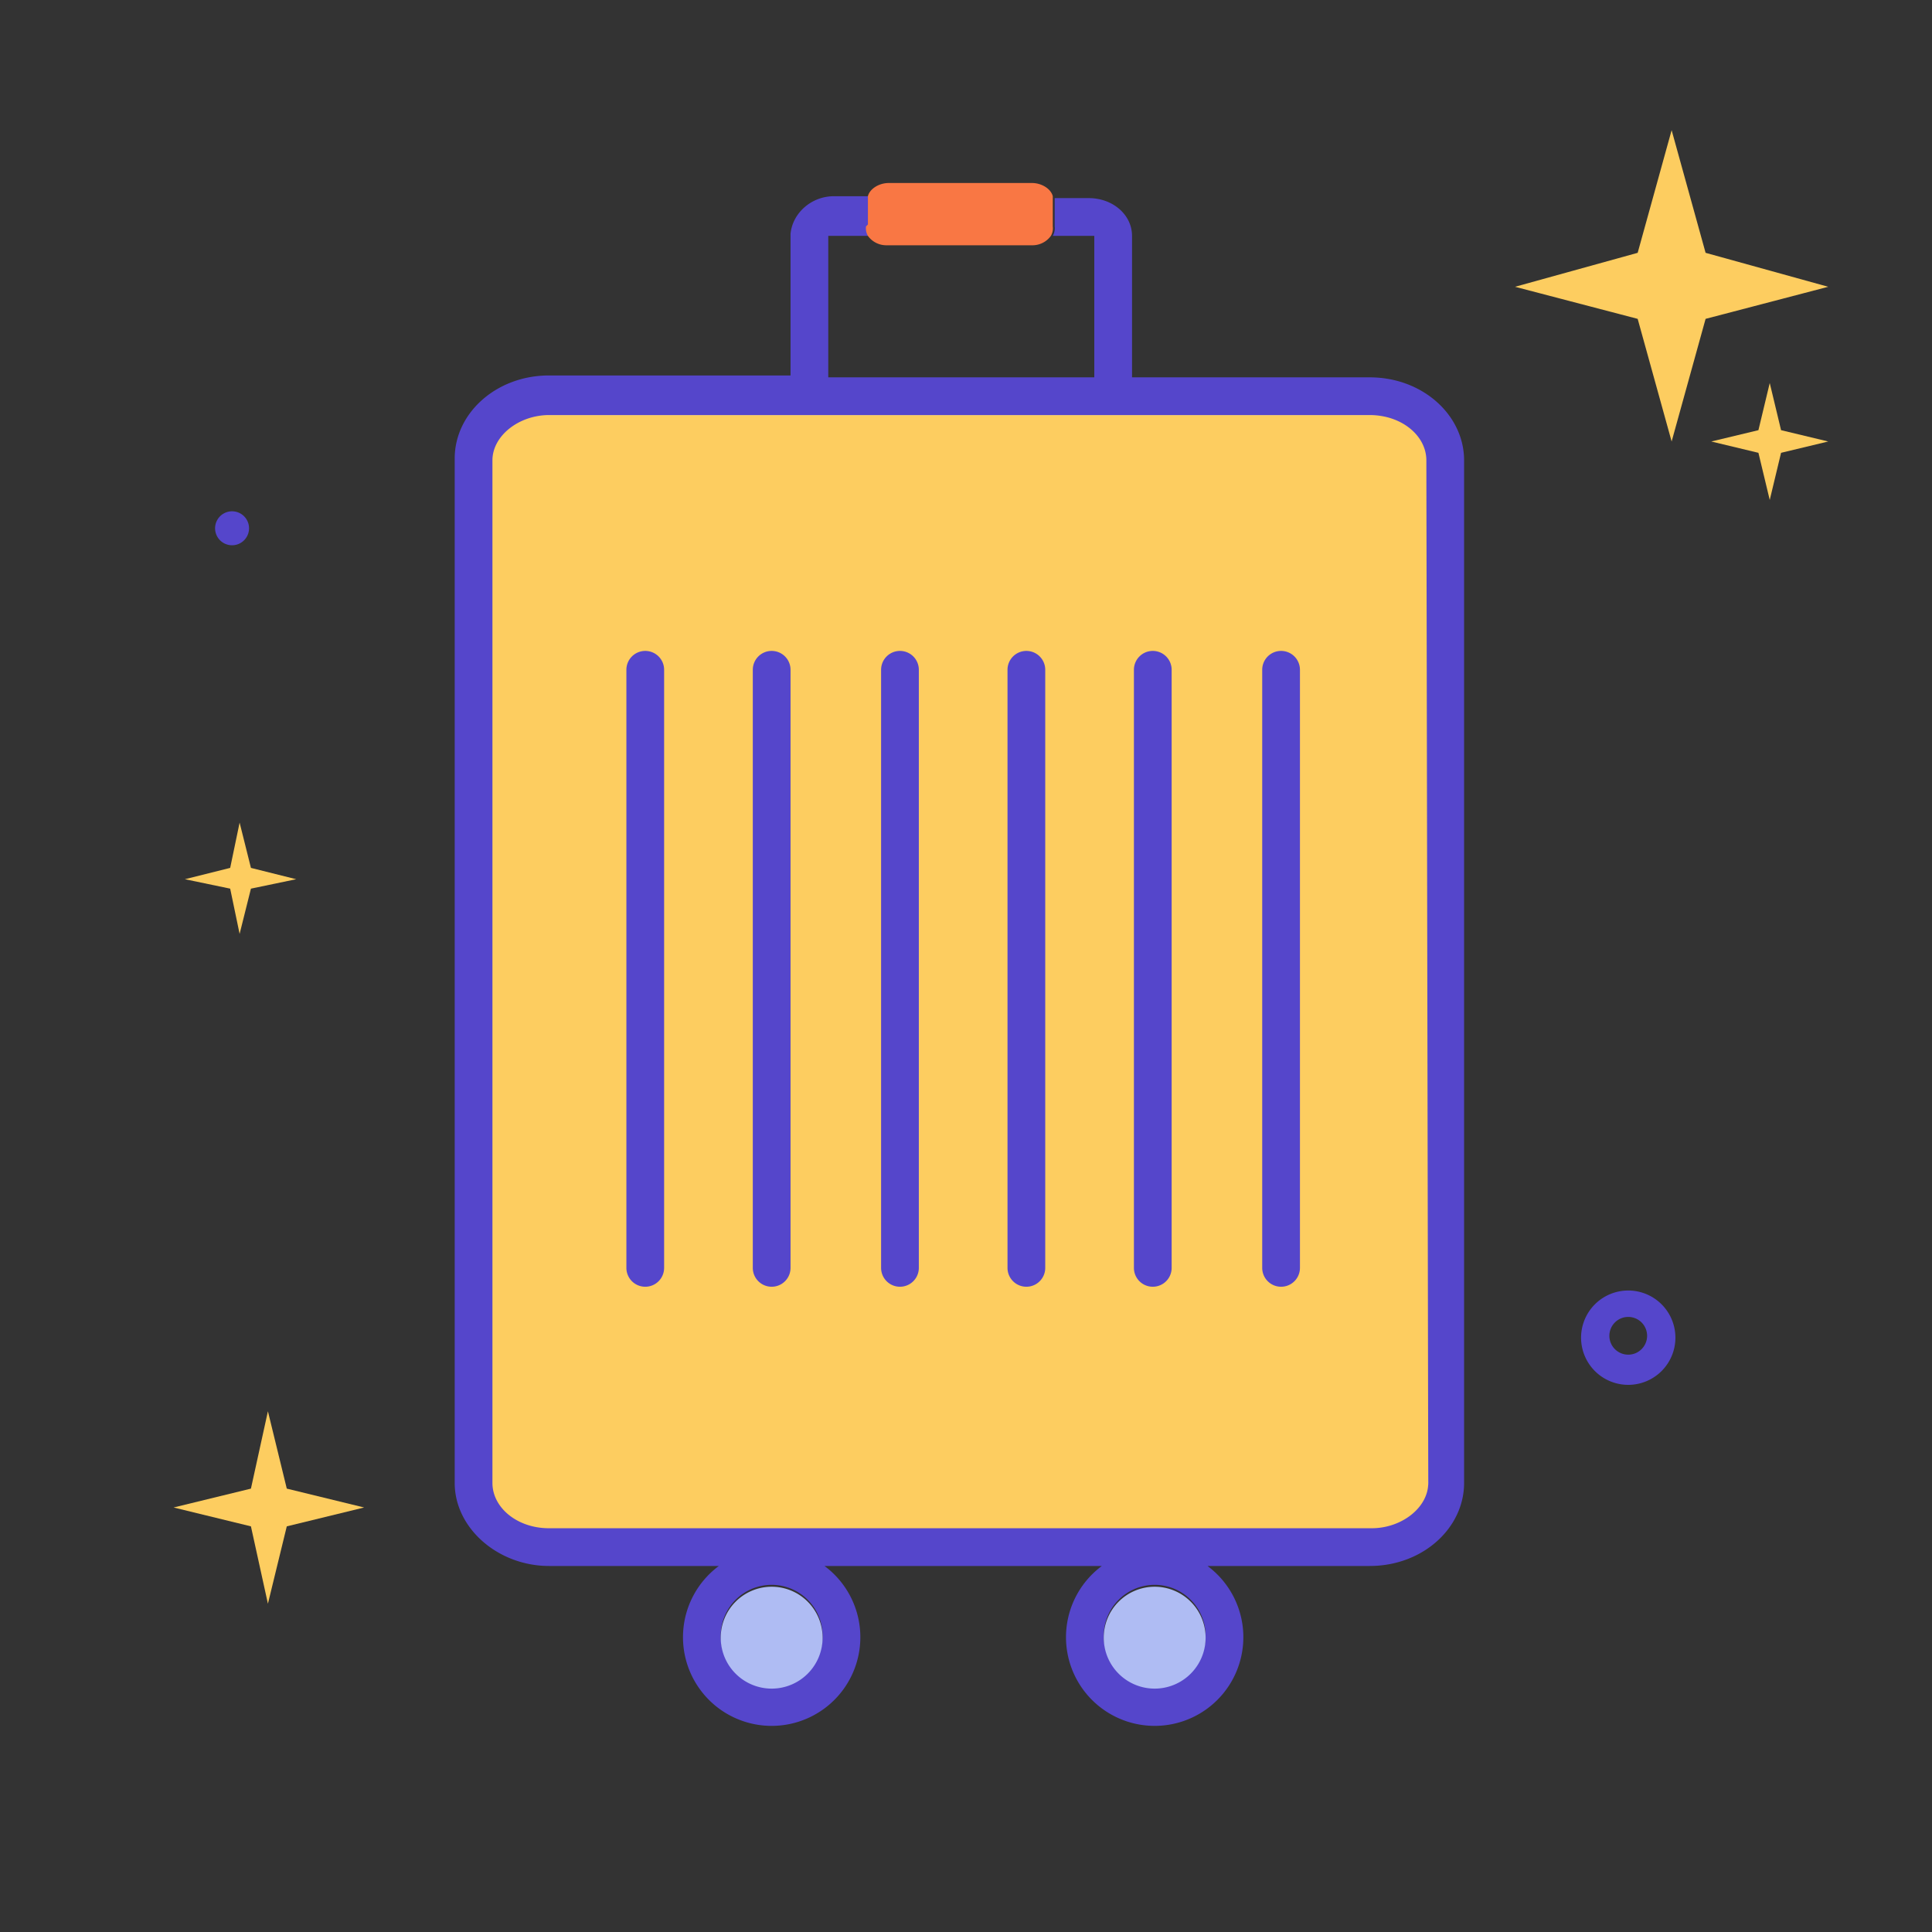 <svg width="64px" height="64px" viewBox="0 0 1024 1024" class="icon" version="1.1" xmlns="http://www.w3.org/2000/svg" fill="#000000">

<rect x="0" y="0" width="1024" height="1024" fill="#333333" stroke="none"/>

<g id="SVGRepo_bgCarrier" stroke-width="0"/>

<g id="SVGRepo_tracerCarrier" stroke-linecap="round" stroke-linejoin="round"/>

<g id="SVGRepo_iconCarrier">

<path d="M868 169l-65-17 65-18 18-65 18 65 65 18-65 17-18 65-18-65zM133 809l-41-10 41-10 9-41 10 41 41 10-41 10-10 41-9-41z" fill="#FDCD60"/>

<path d="M932 240l-25-6 25-6 6-25 6 25 25 6-25 6-6 25-6-25zM122 471l-24-5 24-6 5-24 6 24 24 6-24 5-6 24-5-24z" fill="#FDCD60"/>

<path d="M123 280m-9 0a9 9 0 1 0 18 0 9 9 0 1 0-18 0Z" fill="#5546CB"/>

<path d="M863 734a25 25 0 1 1 25-25 25 25 0 0 1-25 25z m0-36a10 10 0 1 0 10 10 10 10 0 0 0-10-10z" fill="#5546CB"/>

<path d="M765 777c0 18-18 33-40 33H295c-22 0-40-15-40-33V251c0-18 18-33 40-33h430c22 0 40 15 40 33v526z" fill="#FFFFFF"/>

<path d="M258 220l499 0 0 590.38-499 0 0-590.38Z" fill="#FDCD60"/>

<path d="M726 200H600v-75c0-11-10-20-23-20h-18v15a8 8 0 0 1-1 5h22v75H439v-75h22a8 8 0 0 1-1-5v-16h-18c-12 0-22 9-23 20v75H291c-28 0-50 20-50 44v543c0 24 23 44 50 44h90a47 47 0 1 0 56 0h147a47 47 0 1 0 56 0h86c28 0 50-20 50-44V244c0-24-22-44-50-44zM409 894a27 27 0 1 1 27-27 27 27 0 0 1-27 27z m203 0a27 27 0 1 1 27-27 27 27 0 0 1-27 27z m145-108c0 13-14 24-30 24H291c-17 0-30-11-30-24V244c0-13 14-24 30-24h435c17 0 30 11 30 24z" fill="#5546CB"/>

<path d="M342 345a10 10 0 0 0-10 10v317a10 10 0 0 0 20 0V355a10 10 0 0 0-10-10zM409 345a10 10 0 0 0-10 10v317a10 10 0 0 0 20 0V355a10 10 0 0 0-10-10zM477 345a10 10 0 0 0-10 10v317a10 10 0 1 0 20 0V355a10 10 0 0 0-10-10zM544 345a10 10 0 0 0-10 10v317a10 10 0 0 0 20 0V355a10 10 0 0 0-10-10zM611 345a10 10 0 0 0-10 10v317a10 10 0 0 0 20 0V355a10 10 0 0 0-10-10zM679 345a10 10 0 0 0-10 10v317a10 10 0 0 0 20 0V355a10 10 0 0 0-10-10z" fill="#5546CB"/>

<path d="M409 841a27 27 0 1 0 27 27 27 27 0 0 0-27-27zM612 841a27 27 0 1 0 27 27 27 27 0 0 0-27-27z" fill="#AFBCF3"/>

<path d="M459 120a8 8 0 0 0 1 5 12 12 0 0 0 10 5h77a12 12 0 0 0 10-5 8 8 0 0 0 1-5v-16c-1-4-6-7-11-7h-76c-5 0-10 3-11 7v15z" fill="#F97744"/>

</g>

</svg>